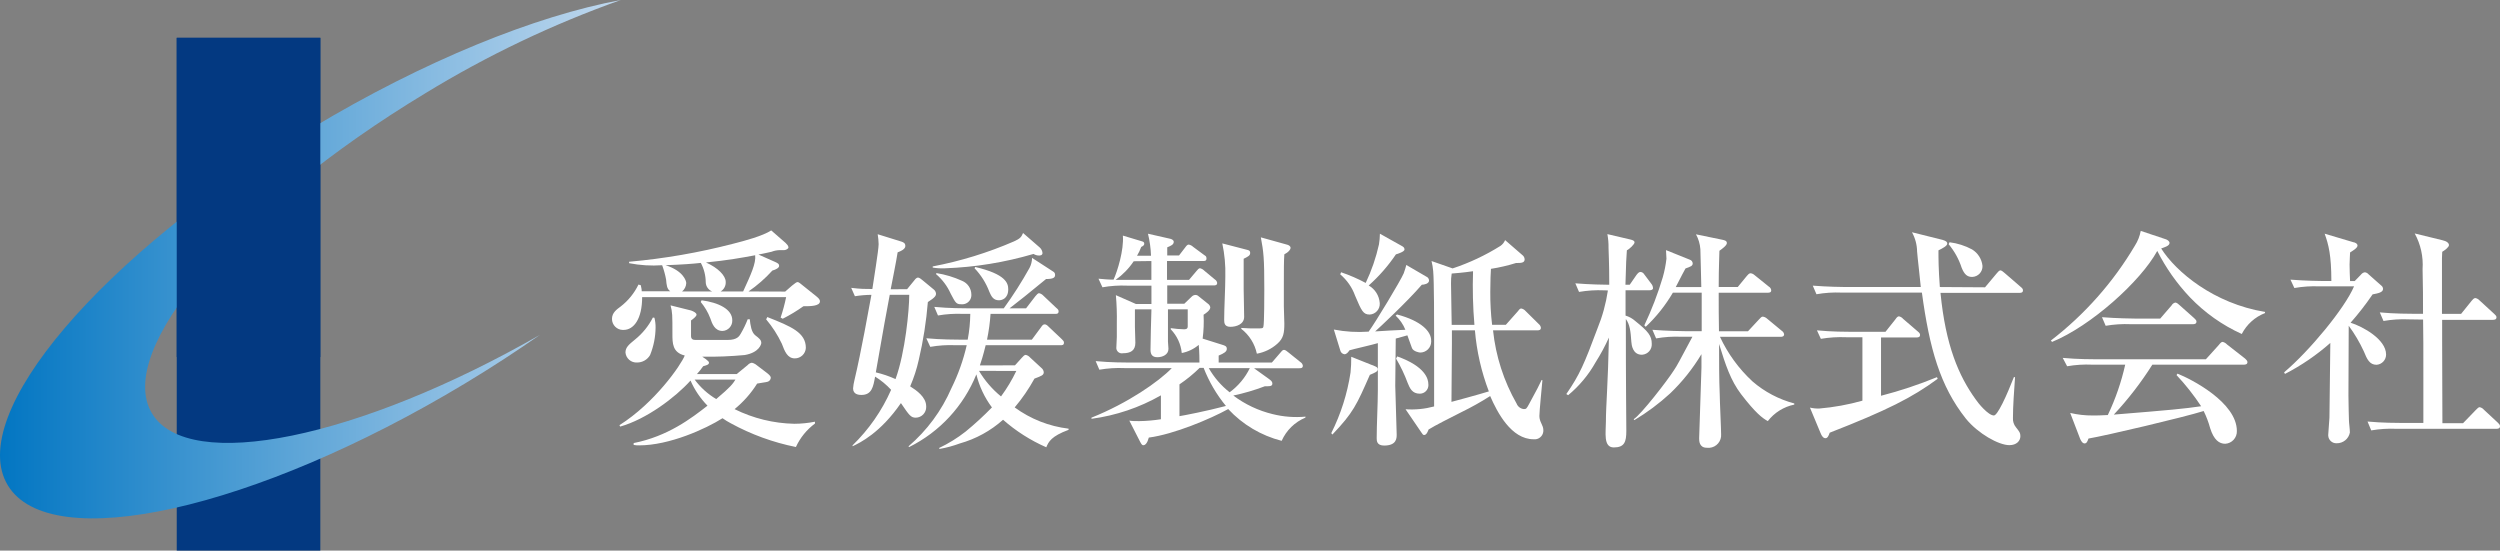 <svg viewBox="0 0 277 61.005" xmlns="http://www.w3.org/2000/svg" xmlns:xlink="http://www.w3.org/1999/xlink"><rect x="0" y="0" width="277" height="61.005" fill="#808080" stroke="none"/><linearGradient id="a" gradientTransform="matrix(.26 0 0 -.26 710.595 9525.546)" gradientUnits="userSpaceOnUse" x1="-2735.806" x2="-2475.429" y1="36526.261" y2="36526.261"><stop offset="0" stop-color="#0075c2"/><stop offset="1" stop-color="#bcd6ed"/></linearGradient><path d="m19.582 4.191h15.91v56.814h-15.91z" fill="#033981"/><path d="m16.843 45.809c-4.203-6.979 9.389-22.865 30.295-35.481 6.841-4.182 14.096-7.643 21.651-10.328-9.462 1.757-21.785 6.711-34.285 14.226-23.285 14.032-38.348 31.723-33.644 39.538s27.385 2.751 50.671-11.28c2.898-1.745 5.667-3.551 8.291-5.381-20.016 11.469-38.94 15.404-42.978 8.705z" fill="url(#a)"/><path d="m19.582 4.191h15.91v35.371h-15.91z" fill="#033981"/><g fill="#fff"><path d="m79.843 32.296c.37-.219.589-.626.567-1.055 0-.695-.854-1.568-2.19-2.16 2.367-.232 3.965-.519 5.454-.799.104.903-.488 2.16-1.336 4.014zm3.087 0c.969-.667 1.858-1.445 2.648-2.318.39-.104.75-.305.75-.512s-.104-.281-.384-.415l-1.909-.848c.311-.049.854-.177 1.446-.305.278-.11.573-.172.872-.183h.543c.128 0 .464-.128.464-.305s-.183-.36-.311-.488l-1.598-1.391c-.921.61-2.959 1.159-4.27 1.489-3.764.976-7.602 1.639-11.475 1.983v.159c1.205.235 2.436.311 3.66.226.193.519.34 1.054.439 1.598.049.543.073 1.031.464 1.287h-3.166c0-.256-.055-.384-.104-.671l-.256-.073c-.461.957-1.14 1.793-1.983 2.44-.415.311-.952.671-.952 1.367-.001.674.544 1.221 1.218 1.222.023 0 .046 0 .069-.002 1.129 0 2.056-1.22 2.056-3.63h15.953c-.157.766-.361 1.522-.61 2.263l.232.128c.799-.403 1.565-.866 2.294-1.385.744 0 1.83 0 1.83-.543 0-.232-.201-.384-.384-.543l-1.568-1.257c-.159-.128-.39-.336-.519-.336s-.281.128-.61.384l-.769.671-4.069-.012zm-7.357 0c.28-.228.449-.566.464-.927 0-.256-.336-1.367-2.294-1.983 1.903-.073 2.989-.153 3.91-.256.353.665.54 1.406.543 2.16.018.449.301.844.72 1.007h-3.343zm1.647 9.151c.249-.277.481-.568.695-.872.281-.079.641-.153.641-.384 0-.128-.128-.207-.336-.39l-.409-.281c1.572.025 3.144-.037 4.71-.183 1.617-.281 1.83-1.22 1.83-1.336 0-.336-.232-.512-.665-.848s-.543-1.135-.61-1.775h-.232c-.213.55-.47 1.083-.769 1.592-.153.262-.384.695-1.44.695h-3.581c-.256 0-.488-.073-.488-.433v-1.726c.183-.128.61-.439.61-.641s-.336-.366-.61-.464l-2.269-.567c.207.769.207 1.031.207 3.166 0 1.025 0 2.056 1.367 2.391-.415 1.055-3.319 5.246-7.235 7.717l.079.159c2.91-.824 6.101-3.221 7.796-5.1.452 1.034 1.089 1.976 1.879 2.782-1.775 1.391-4.398 3.398-8.181 4.142v.207c.201.038.406.054.61.049 3.343 0 7.382-1.83 9.236-3.008.296.21.606.399.927.567 2.255 1.233 4.685 2.117 7.205 2.623.473-1.031 1.199-1.925 2.111-2.599v-.207c-.755.153-1.523.23-2.294.232-2.297-.048-4.555-.602-6.613-1.623.983-.801 1.827-1.757 2.501-2.831.177-.049 1.049-.153 1.153-.201.201-.056.344-.232.36-.439 0-.153-.128-.311-.464-.567l-1.22-.927c-.124-.084-.263-.144-.409-.177-.181.025-.346.116-.464.256l-1.22 1h-4.411zm4.271.61c-.311.488-.512.793-2.135 2.16-.932-.554-1.745-1.289-2.391-2.16h4.527zm-9.151-6.875c-.481.944-1.157 1.776-1.983 2.44-.695.567-1.055.872-1.055 1.44.061.655.631 1.143 1.287 1.104.593.003 1.142-.311 1.44-.824.393-.97.6-2.004.61-3.05.005-.366-.039-.731-.128-1.086zm5.301-1.721c.449.535.806 1.141 1.055 1.794.207.61.488 1.415 1.367 1.415.622-.033 1.101-.561 1.074-1.184 0-1.22-1.495-1.958-3.398-2.214zm7.248 1.922c.694.822 1.279 1.73 1.739 2.703.311.824.61 1.623 1.44 1.623.651 0 1.188-.509 1.22-1.159 0-1.696-1.598-2.367-4.27-3.422l-.128.256z"/><path d="m112.609 41.099c-.475.993-1.043 1.939-1.696 2.825-.973-.793-1.799-1.751-2.44-2.831zm-4.038-.61c.128-.384.36-1.08.641-2.239h8.285c.183 0 .39 0 .39-.281 0-.153-.079-.232-.232-.384l-1.446-1.367c-.153-.153-.281-.281-.464-.281s-.281.153-.409.336l-1.007 1.36h-4.966c.195-.942.325-1.896.39-2.855h7.15c.183 0 .39 0 .39-.287 0-.153-.079-.232-.262-.384l-1.415-1.336c-.128-.145-.299-.246-.488-.287-.128 0-.256.159-.409.336l-1.031 1.342h-1.83l1.678-1.318c.201-.153 1.977-1.617 2.367-1.928.897 0 1-.207 1-.464.007-.15-.074-.291-.207-.36l-2.343-1.519c-.006.387-.102.767-.281 1.11-.861 1.549-1.814 3.044-2.855 4.478h-4.039c-.256 0-2.062 0-3.66-.159l.409.952c.918-.158 1.851-.217 2.782-.177h.799c-.012.958-.108 1.914-.287 2.855h-.927c-.256 0-2.056 0-3.66-.153l.439.952c.918-.161 1.851-.223 2.782-.183h1.257c-.376 1.649-.946 3.248-1.696 4.765-1.076 2.481-2.703 4.685-4.758 6.442l.073.079c3.386-1.68 6.037-4.546 7.449-8.053.322 1.324.909 2.569 1.726 3.66-.919.945-1.89 1.837-2.91 2.672-.915.719-1.907 1.333-2.959 1.83l.079.098c.763-.136 1.512-.34 2.239-.61 1.773-.499 3.409-1.396 4.783-2.623 1.43 1.257 3.045 2.286 4.789 3.05.256-.61.543-1.22 2.471-1.934v-.128c-2.16-.259-4.217-1.07-5.972-2.355.834-.989 1.567-2.057 2.19-3.191.824-.311 1.031-.39 1.031-.72-.021-.184-.116-.351-.262-.464l-1.257-1.159c-.125-.149-.297-.25-.488-.287-.128 0-.287.159-.439.336l-.744.824-3.886.006zm-9.883-8.437c.177-.927.61-3.05.769-4.093.36-.128.854-.36.854-.695s-.207-.409-.415-.488l-2.648-.824c.061.365.096.734.104 1.104 0 .647-.567 4.069-.695 4.966-.799 0-1.287 0-2.343-.128l.409.927c.605-.097 1.217-.148 1.83-.153-.287 1.543-1.135 6.332-1.879 9.444-.077.304-.129.614-.153.927 0 .695.689.72.921.72 1.159 0 1.318-.903 1.519-2.031.655.405 1.253.898 1.775 1.464-1.014 2.305-2.464 4.393-4.27 6.149v.104c.824-.384 3.093-1.489 5.356-4.783.921 1.36 1.104 1.617 1.647 1.617.65-.012 1.167-.549 1.155-1.199 0-.019-.001-.039-.002-.058 0-1.031-1.08-1.775-1.775-2.214.41-.946.729-1.928.952-2.934.496-2.107.832-4.248 1.007-6.406.824-.525.903-.708.903-.939-.016-.185-.112-.355-.262-.464l-1.22-1.007c-.079-.073-.36-.305-.512-.305s-.311.177-.384.281l-.824 1.007-1.818.012zm2.056.61c0 1.647-.433 6.357-1.519 9.34-.702-.318-1.434-.567-2.184-.744.952-5.429 1.055-6.021 1.543-8.596zm12.61-6.845c-.177.409-.281.61-1 .927-2.892 1.255-5.914 2.186-9.01 2.776v.128c.452.073.91.1 1.367.079 3.322-.118 6.615-.653 9.804-1.592.182.116.394.177.61.177.079 0 .384 0 .384-.281-.02-.235-.129-.453-.305-.61l-1.848-1.604zm-9.645 4.551c.695.59 1.25 1.328 1.623 2.16.543 1.031.61 1.183 1.184 1.183.557.055 1.053-.351 1.108-.908.006-.057.006-.115.002-.172-.006-.67-.416-1.269-1.037-1.519-.901-.41-1.853-.697-2.831-.854zm4.27-.646c.721.754 1.281 1.646 1.647 2.623.207.464.415.927 1.055.927.287 0 1.031-.153 1.031-1.22 0-.671-.256-1.672-3.66-2.471l-.073.14z"/><path d="m138.482 40.788c-.517 1.062-1.286 1.981-2.239 2.678-.938-.734-1.723-1.644-2.312-2.678zm6.179 5.375c-1.227.114-2.465.019-3.66-.281-1.575-.382-3.055-1.081-4.35-2.056 1.192-.253 2.363-.598 3.502-1.031.409 0 .824.049.824-.281 0-.104 0-.262-.336-.494l-1.696-1.22h5.027c.153 0 .384 0 .384-.281-.024-.161-.118-.304-.256-.39l-1.348-1.086c-.159-.128-.336-.281-.488-.281s-.287.177-.415.336l-.927 1.074h-5.893v-.775c.61-.256.903-.439.903-.744s-.207-.36-.543-.464l-2.135-.671c.115-.878.15-1.764.104-2.648.256-.159.744-.488.744-.824-.03-.159-.122-.299-.256-.39l-1.031-.824c-.095-.096-.225-.151-.36-.153-.155.007-.301.072-.409.183l-.824.793h-1.891v-2.031h5.143c.159 0 .39 0 .39-.281-.025-.161-.122-.302-.262-.384l-1.153-.958c-.132-.138-.302-.236-.488-.281-.134 0-.262.153-.39.311l-.824.976h-2.44v-2.086h3.99c.177 0 .384 0 .384-.281s-.128-.281-.256-.384l-1.22-.903c-.135-.13-.304-.219-.488-.256-.153 0-.256.128-.384.305l-.695.903h-1.306v-.903c.433-.177.72-.305.72-.61 0-.207-.256-.305-.384-.336l-2.471-.561c.195.8.308 1.617.336 2.44h-1.55c.187-.309.342-.636.464-.976.159-.079.336-.153.336-.36s-.153-.232-.336-.287l-2.031-.61c.128 1.598-.61 3.965-1.031 4.88-.665 0-1.055-.055-1.672-.104l.439.952c.908-.162 1.83-.223 2.751-.183h2.678v2.031h-1.726l-2.214-.976c.09 1.037.125 2.077.104 3.117v1.513c0 .159-.049.958-.049 1.11-.053.333.173.646.505.699.071.011.144.01.214-.004.848 0 1.385-.287 1.385-1.159 0-.336-.049-1.47-.049-1.751v-1.952h1.83c-.031.927-.104 3.66-.104 4.478 0 .561.232.824.769.824s1.22-.262 1.22-.927c0-.128-.055-.695-.055-.824v-3.551h2.19v1.903c0 .305-.287.305-.415.305-.49-.012-.979-.054-1.464-.128v.128c.691.715 1.12 1.641 1.22 2.629.694-.134 1.341-.445 1.879-.903.079.72.079 1.83.079 1.958h-7.839c-.262 0-2.062 0-3.66-.159l.409.952c.918-.158 1.851-.218 2.782-.177h5.246c-1.44 1.495-4.88 3.886-8.901 5.49v.128c2.708-.362 5.32-1.245 7.693-2.599v2.648c-.791.124-1.59.193-2.391.207-.464 0-.775 0-1.11-.055l1.184 2.318c.183.36.262.409.366.409.226 0 .458-.256.61-.848 2.776-.36 6.845-2.08 8.797-3.16 1.595 1.718 3.652 2.94 5.924 3.52.514-1.16 1.452-2.079 2.623-2.568l.03-.116zm-13.976-3.575c.8-.541 1.55-1.154 2.239-1.83h.439c.594 1.529 1.428 2.954 2.471 4.222-2.111.561-4.661 1.055-5.149 1.129v-3.52zm-3.111-13.665v2.086h-3.965c.789-.559 1.469-1.258 2.007-2.062zm12.128-2.624c.305 1.623.384 2.288.384 5.741 0 .537 0 3.831-.104 4.167-.049.183-.128.183-.824.183-.512 0-.872 0-1.623-.055v.104c.884.683 1.496 1.658 1.726 2.751.844-.151 1.63-.533 2.269-1.104.695-.61.775-1.22.775-2.239 0-.281-.055-1.598-.055-1.903v-2.294c0-1.745 0-2.751.055-3.471.458-.232.689-.512.689-.72s-.256-.311-.336-.336l-2.959-.824zm-4.271.671c.257 1.202.369 2.431.336 3.66 0 1.336-.128 3.471-.128 4.813 0 .36.049.769.695.769s1.519-.281 1.519-1.104c0-.439-.055-2.599-.055-3.087v-3.349c.519-.256.72-.36.72-.641s-.177-.311-.384-.36l-2.703-.702z"/><path d="m160.846 35.993c0-.72-.073-3.935-.073-4.575-.007-.372.017-.743.073-1.11 1.367-.104 1.983-.207 2.367-.256-.066 1.982-.015 3.966.153 5.942h-2.52zm5.918-9.389c-.104.259-.282.482-.512.641-1.661 1.041-3.441 1.879-5.301 2.495l-2.337-.817c.09.365.151.736.183 1.11.104 1.08.104 5.814.104 7.18v7.821c-1.031.28-2.101.385-3.166.311l1.751 2.568c.128.207.201.287.305.287.287 0 .439-.464.494-.61.695-.439 2.44-1.318 3.66-1.934 1.089-.531 2.146-1.123 3.166-1.775.793 1.83 2.343 4.789 4.813 4.789.528.065 1.009-.311 1.074-.84.007-.055.009-.111.006-.167 0-.567-.439-.897-.439-1.568 0-.567.281-3.319.336-3.965l-.085-.037c-.256.567-.543 1.104-1.367 2.623-.305.567-.336.61-.61.61-.36-.037-.668-.273-.799-.61-1.423-2.495-2.312-5.258-2.611-8.114h4.917c.177 0 .384-.031.384-.287-.02-.162-.103-.309-.232-.409l-1.464-1.446c-.125-.147-.298-.246-.488-.281-.159 0-.262.183-.39.336l-1.312 1.476h-1.519c-.141-1.215-.208-2.437-.201-3.66 0-1.22.049-2.184.073-2.544.942-.147 1.872-.363 2.782-.647.543 0 .952 0 .952-.409-.012-.199-.116-.382-.281-.494l-1.885-1.635zm-3.343 9.999c.195 2.316.715 4.594 1.543 6.765-1.08.336-3.91 1.104-4.142 1.159 0-1.031.049-5.533.049-6.436v-1.489h2.55zm-14.922 2.209c.046.228.228.403.458.439.262 0 .415-.232.567-.439.415-.128 2.55-.61 3.142-.793v5.198c0 1.489-.128 3.831-.128 5.326 0 .281 0 .824.824.824 1.391 0 1.391-.824 1.391-1.22 0-.61-.159-4.838-.159-5.405 0-.75.055-4.405.055-5.228.799-.232 1.055-.281 1.287-.36.153.39.36 1.031.512 1.415.153.384.824.494.903.494.674.003 1.223-.54 1.226-1.214 0-.043-.002-.086-.006-.128 0-1-1.08-2.16-3.782-2.879l-.153.128c.471.437.839.972 1.08 1.568-1.135.055-2.239.104-3.349.183.415-.36 3.557-3.294 5.173-5.173.232 0 .799-.104.799-.464-.005-.196-.128-.37-.311-.439l-2.208-1.287c-.079.256-.128.519-.287.927-.336.799-3.166 5.49-3.886 6.46-1.29.093-2.586.015-3.856-.232l.708 2.3zm0-8.413c.747.631 1.315 1.447 1.647 2.367.72 1.696.897 2.086 1.623 2.086.649-.037 1.145-.594 1.108-1.243 0-.015-.002-.029-.003-.044-.061-.807-.518-1.531-1.22-1.934 1.144-1.019 2.156-2.177 3.014-3.447.256-.073.952-.305.952-.537s-.153-.311-.336-.415l-2.391-1.336c-.005.397-.039.792-.104 1.183-.327 1.474-.821 2.907-1.47 4.27-.875-.469-1.787-.865-2.727-1.183l-.092.232zm-.867 17.746c2.318-2.44 2.678-3.264 4.148-6.613.61-.256.872-.36.872-.61s-.207-.281-.287-.336l-2.648-1.055c.007.585-.019 1.169-.079 1.751-.354 2.335-1.075 4.6-2.135 6.711l.128.153zm7.053-8.412c.508.861.939 1.765 1.287 2.703.232.567.488 1.184 1.336 1.184.526.005.956-.417.96-.943 0-.046-.002-.091-.009-.137 0-.519-.305-1.934-3.447-3.05l-.128.244z"/><path d="m186.279 37.311c-.931-.039-1.864.022-2.782.183l-.409-.952c1.598.128 3.398.153 3.66.153h1.8v-4.27h-3.191c-.818 1.397-1.83 2.671-3.008 3.782l-.159-.153c.815-1.721 1.498-3.501 2.044-5.326.193-.675.33-1.364.409-2.062 0-.305-.049-.641-.049-.952l2.623 1.055c.19.05.326.218.336.415 0 .281-.232.36-.799.561-.256.464-.336.61-1.08 2.062h2.831c0-.72-.104-3.66-.104-4.197-.042-.578-.209-1.14-.488-1.647l2.959.61c.232.055.464.104.464.366s-.567.665-.824.848c0 .665-.079 1.568-.079 4.014h2.111l1-1.22c.134-.153.262-.305.415-.305.164.019.318.09.439.201l1.598 1.287c.152.084.249.241.256.415 0 .232-.207.256-.39.256h-5.429c0 1.135 0 3.111.03 4.27h3.215l1.22-1.312c.159-.177.287-.311.415-.311.183.023.354.104.488.232l1.623 1.342c.137.085.231.225.256.384 0 .256-.232.281-.384.281h-6.723c.87 1.865 2.094 3.544 3.605 4.941 1.337 1.156 2.921 1.99 4.63 2.44v.128c-1.166.239-2.207.889-2.934 1.83-.61-.336-1.36-.903-2.959-2.983-1.153-1.519-1.72-3.221-2.44-5.564 0 1.83 0 3.965.073 5.588 0 .695.153 3.758.153 4.398.064.776-.513 1.456-1.289 1.52-.099.008-.199.006-.297-.007-.848 0-.848-.775-.848-1.031 0-.153.256-7.748.256-7.851v-1.489c-.956 1.599-2.124 3.062-3.471 4.35-1.217 1.119-2.546 2.11-3.965 2.959l-.073-.104c.817-.512 3.727-4.27 4.447-5.405.415-.61.567-.952 2.062-3.734h-1.245zm-8.541-5.143c-.931-.041-1.864.019-2.782.177l-.409-.952c1.537.128 3.264.159 3.758.159 0-2.678-.079-3.605-.079-4.069.009-.517-.034-1.035-.128-1.543l2.599.61c.177.055.409.104.409.311s-.567.744-.848.872c-.049.61-.104 1.495-.159 3.813h.476l.75-1.086c.153-.201.281-.329.439-.329.17.012.324.108.409.256l.775 1.031c.126.142.199.323.207.512 0 .177-.207.232-.415.232h-2.629v2.806c.403.12.774.328 1.086.61 1.428 1.141 1.818 1.635 1.818 2.507.044.629-.43 1.174-1.058 1.218-.015.001-.031.002-.046.002-1.007 0-1.135-1.08-1.159-1.44-.079-1.159-.159-1.903-.61-2.52 0 7.284.055 11.53.055 12.402 0 1.22-.207 1.83-1.391 1.83s-.872-1.678-.872-2.861c0-1.751.232-4.215.336-9.315-.425.943-.916 1.854-1.47 2.727-.78 1.399-1.815 2.64-3.05 3.66l-.201-.128c1.489-2.16 1.977-3.319 3.447-7.254.555-1.355.944-2.773 1.159-4.222l-.415-.018z"/><path d="m219.942 31.833 1.293-1.543c.104-.128.281-.336.409-.336s.336.183.488.311l1.757 1.519c.159.128.256.226.256.384 0 .256-.201.281-.384.281h-8.754c.567 5.844 2.031 9.212 3.886 11.786.305.464 1.415 1.8 2.031 1.8q.281 0 .952-1.336c.488-.976.824-1.83 1.263-2.91h.128c-.104 1.519-.232 3.16-.232 4.527-.023.374.097.742.336 1.031.384.488.488.61.488.976 0 .543-.439 1-1.22 1-1.184 0-3.471-1.281-4.813-2.928-2.879-3.63-4.039-7.796-4.88-13.976h-8.901c-.931-.039-1.864.022-2.782.183l-.409-.952c1.592.128 3.392.153 3.66.153h8.309c0-.183-.384-3.471-.409-3.935-.01-.748-.205-1.481-.567-2.135l3.398.848c.433.128.512.256.512.409 0 .256-.512.519-.976.75 0 .872 0 2.007.153 4.063l5.009.031zm-11.524 12.018c2.111-.545 4.181-1.234 6.198-2.062l.079.183c-2.831 2.086-5.637 3.502-11.963 5.972-.104.305-.232.61-.464.61s-.415-.207-.567-.61l-1.159-2.782c.338.079.684.114 1.031.104 1.619-.137 3.22-.429 4.783-.872v-7.028h-1.8c-.939-.04-1.88.02-2.806.177l-.433-.939c1.592.159 3.422.159 3.66.159h3.935l1.098-1.379c.104-.153.238-.336.39-.336.182.039.345.137.464.281l1.617 1.391c.159.128.262.232.262.384 0 .262-.207.287-.39.287h-3.935zm7.589-17.009c.873.109 1.719.378 2.495.793.651.396 1.08 1.073 1.159 1.83.024.65-.484 1.196-1.134 1.219-.008 0-.017 0-.025 0-.512 0-.848-.256-1.153-1.025-.31-.95-.798-1.832-1.44-2.599l.098-.22z"/><path d="m250.963 34.688c-1.113.432-2.029 1.257-2.574 2.318-2.155-.976-4.104-2.355-5.741-4.063-1.451-1.529-2.672-3.262-3.624-5.143-1.83 3.367-7.363 8.333-11.658 10.084l-.128-.153c3.746-2.883 6.908-6.455 9.315-10.523.315-.495.532-1.046.641-1.623l2.782.927c.153.049.409.207.409.409 0 .336-.61.488-.927.61 1.623 2.574 5.82 6.101 11.506 7.028v.128zm-9.7 6.71c1.543.61 6.582 3.191 6.582 6.357.025.742-.546 1.37-1.287 1.415-.665 0-1.257-.415-1.672-1.726-.178-.656-.419-1.294-.72-1.903-2.214.695-10.835 2.727-12.762 3.05-.104.281-.183.543-.439.543s-.433-.39-.488-.519l-1.098-2.861c.817.193 1.655.287 2.495.281.409 0 .848 0 1.672-.049.85-1.782 1.497-3.655 1.928-5.582h-3.66c-.929-.042-1.86.018-2.776.177l-.488-.927c1.592.153 3.422.153 3.66.153h12.201l1.44-1.592c.159-.207.287-.336.415-.336.188.044.358.144.488.287l2.007 1.568c.104.104.256.232.256.384 0 .256-.232.287-.409.287h-10.127c-1.246 1.975-2.675 3.828-4.27 5.533 6.406-.519 7.742-.647 9.675-.927-.81-1.226-1.722-2.381-2.727-3.453l.104-.159zm-1.909-6.1 1.263-1.464c.085-.16.237-.274.415-.311.153 0 .384.207.464.287l1.617 1.44c.153.153.256.232.256.384 0 .256-.232.287-.384.287h-6.894c-.931-.04-1.863.019-2.782.177l-.409-.952c1.592.128 3.398.153 3.66.153h2.794z"/><path d="m266.873 35.383c-.931-.039-1.864.022-2.782.183l-.409-.952c1.592.153 3.398.153 3.66.153h1.129c0-2.214 0-2.471-.049-4.941.094-1.376-.209-2.75-.872-3.959l3.05.744c.482.104.744.311.744.543s-.439.561-.744.744c0 .207-.03.409-.03.72v6.155h2.123l1.159-1.44c.104-.128.256-.311.415-.311.176.034.336.124.458.256l1.629 1.495c.159.153.256.232.256.384 0 .256-.232.281-.409.281h-5.612v2.239c0 4.606.03 5.07.03 9.212h2.288l1.415-1.464c.153-.153.305-.311.409-.311.192.033.366.135.488.287l1.55 1.44c.128.128.232.232.232.384 0 .256-.232.287-.39.287h-11.103c-.929-.04-1.859.019-2.776.177l-.409-.982c1.598.153 3.398.153 3.66.153h2.526v-4.679c0-4.197 0-4.661-.03-6.772l-1.604-.024zm-13.793 5.869c2.782-2.343 6.711-7.077 7.748-9.523h-3.837c-.929-.039-1.86.022-2.776.183l-.433-.927c1.598.128 3.398.153 3.66.153h.872c0-2.831-.305-4.039-.744-5.246l3.203.952c.104 0 .439.128.439.36s-.336.464-.824.769c0 .36-.055.75-.055 1.342 0 .281.03 1.568.055 1.83h.512l.72-.744c.101-.13.251-.214.415-.232.16.025.305.107.409.232l1.495 1.324c.062.081.098.179.104.281 0 .39-.543.494-1.159.61-.747 1.097-1.562 2.147-2.44 3.142 1.336.415 3.935 1.83 3.935 3.526.001.597-.46 1.093-1.055 1.135-.775 0-1.055-.61-1.415-1.495-.461-.997-1.021-1.945-1.672-2.831 0 1.22-.03 6.637-.03 7.748s.055 2.391.055 2.703.104.976.104 1.385c-.136.7-.757 1.2-1.47 1.184-.491.021-.907-.36-.929-.851-.001-.034-.001-.067.001-.101 0-.281.134-1.617.134-1.879 0-1.745.049-2.391.098-8.285-1.527 1.348-3.216 2.502-5.027 3.435l-.092-.177z"/></g></svg>